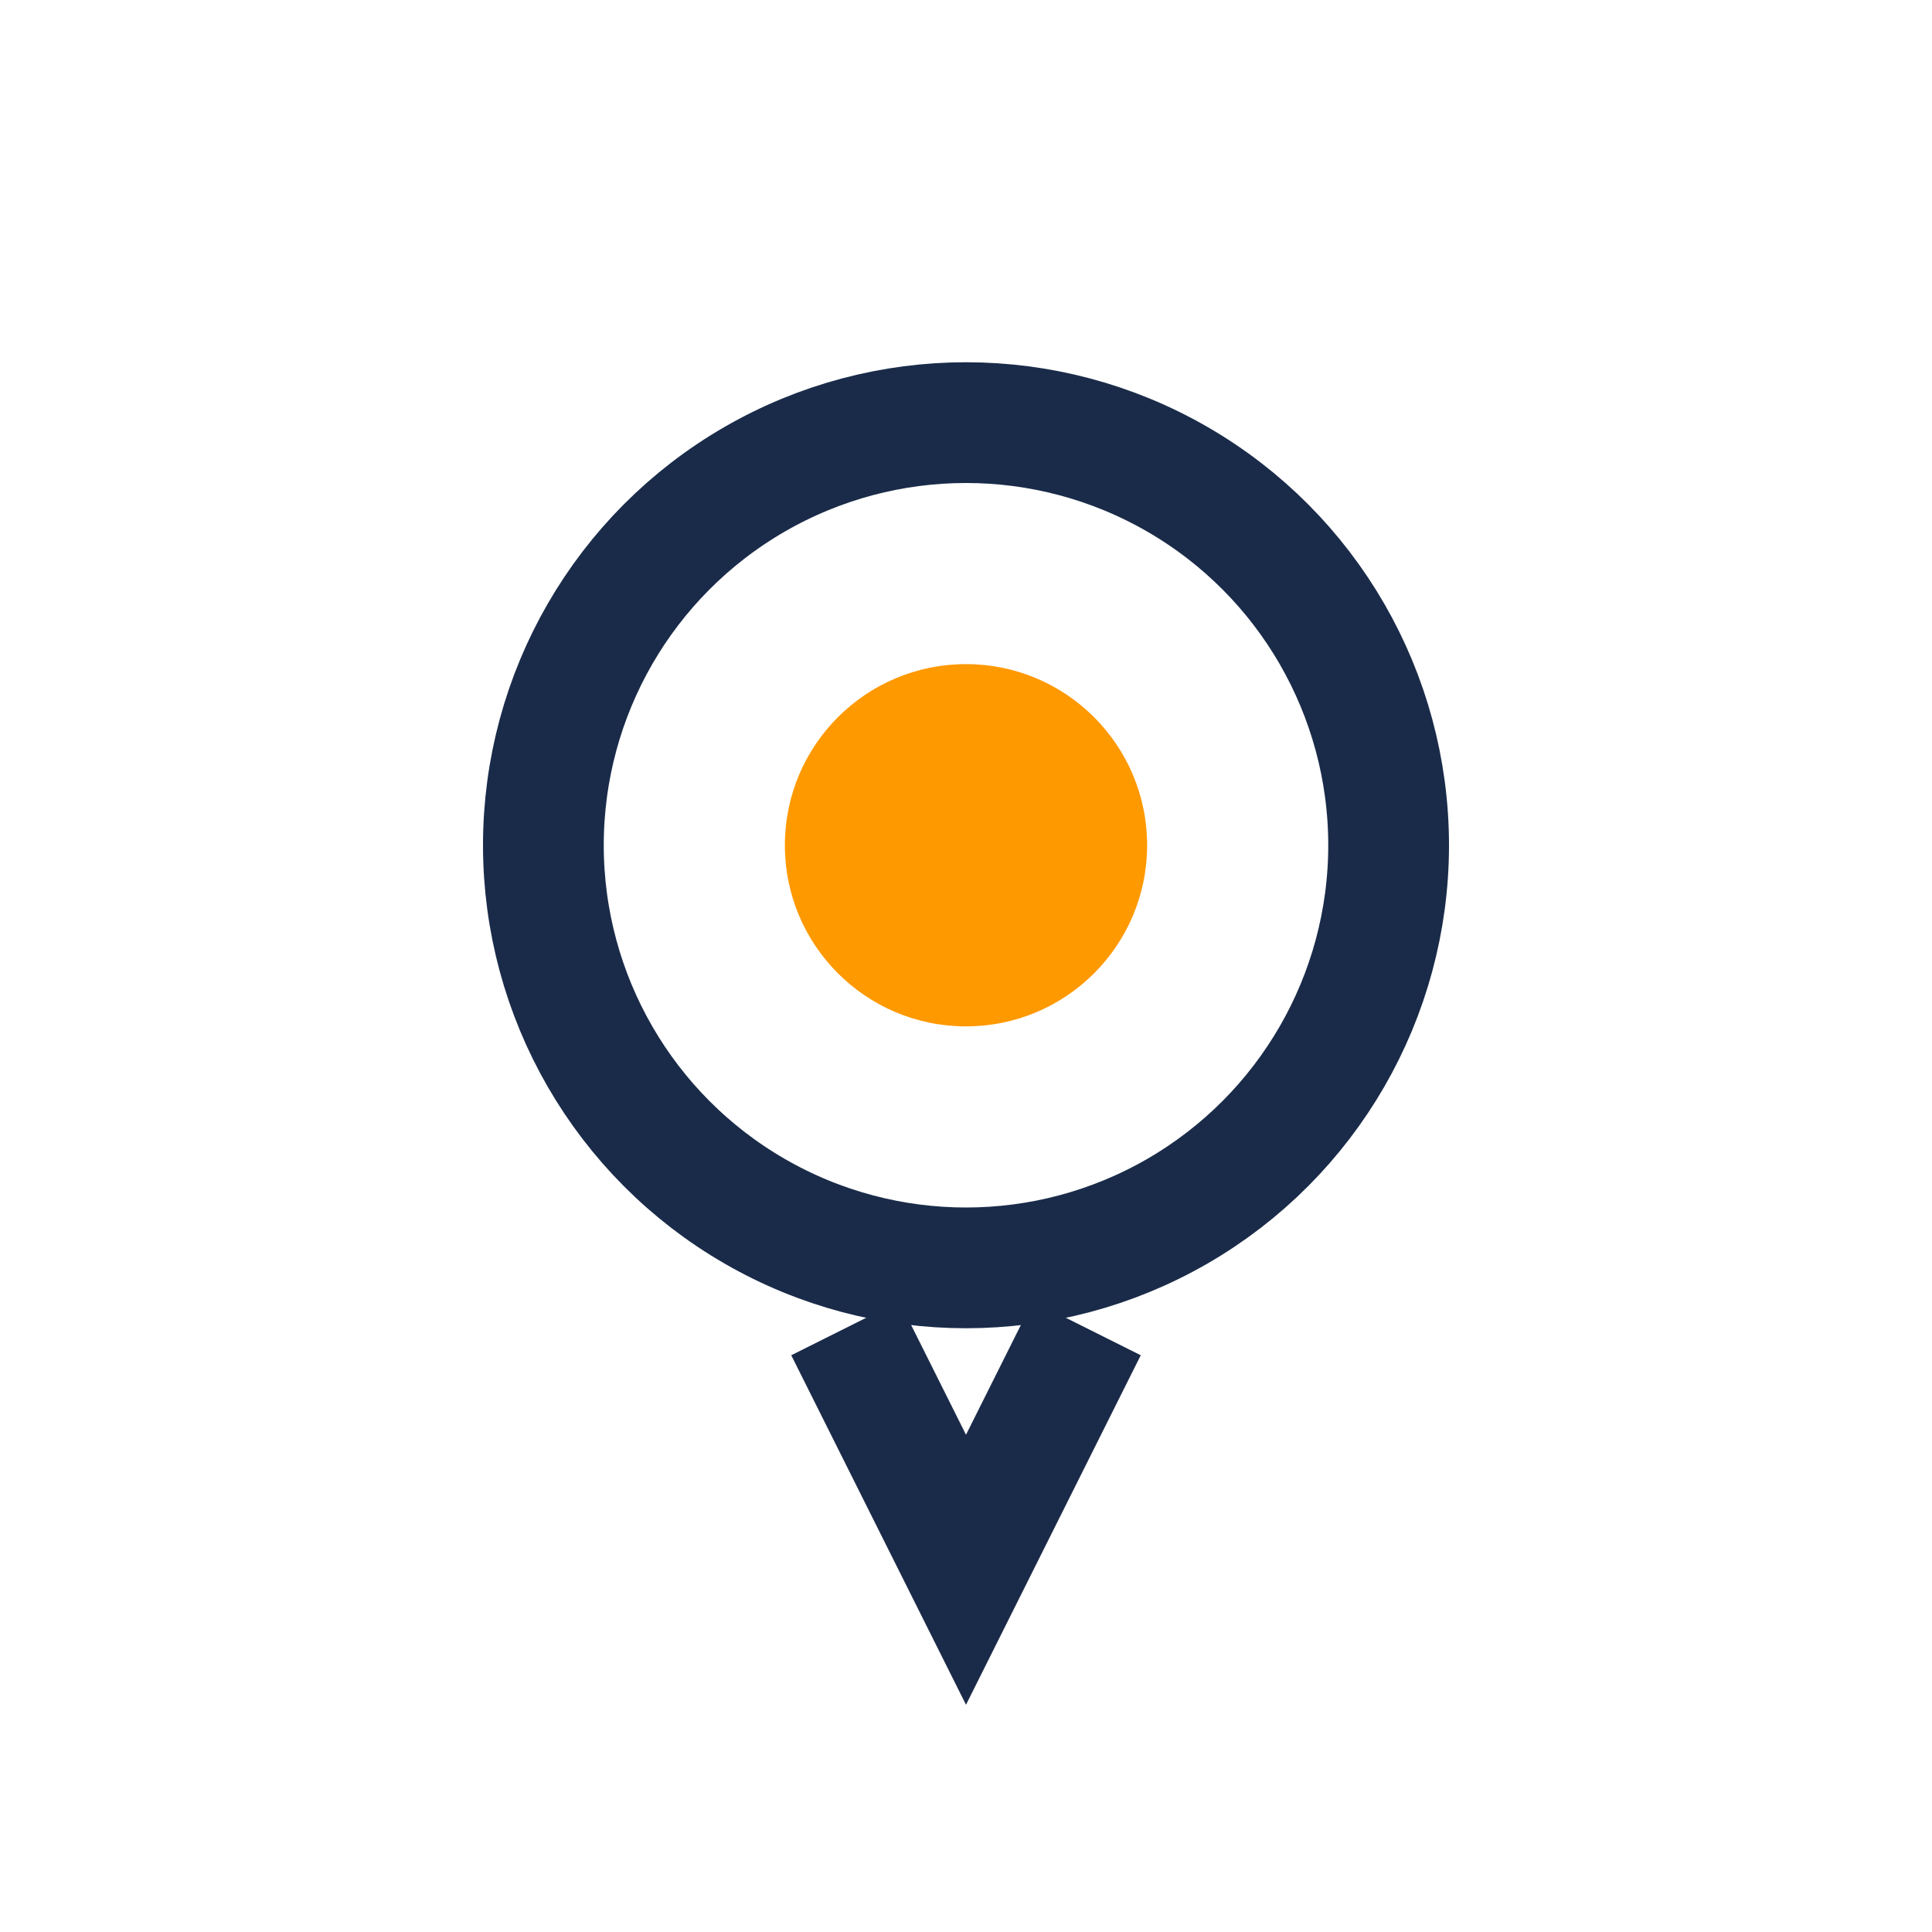 <?xml version="1.0" encoding="UTF-8"?>
<svg xmlns="http://www.w3.org/2000/svg" width="32" height="32" viewBox="0 0 32 32"><circle cx="16" cy="14" r="7" fill="none" stroke="#1A2B49" stroke-width="2"/><circle cx="16" cy="14" r="3" fill="#FF9900"/><polyline points="14,22 16,26 18,22" fill="none" stroke="#1A2B49" stroke-width="2"/></svg>